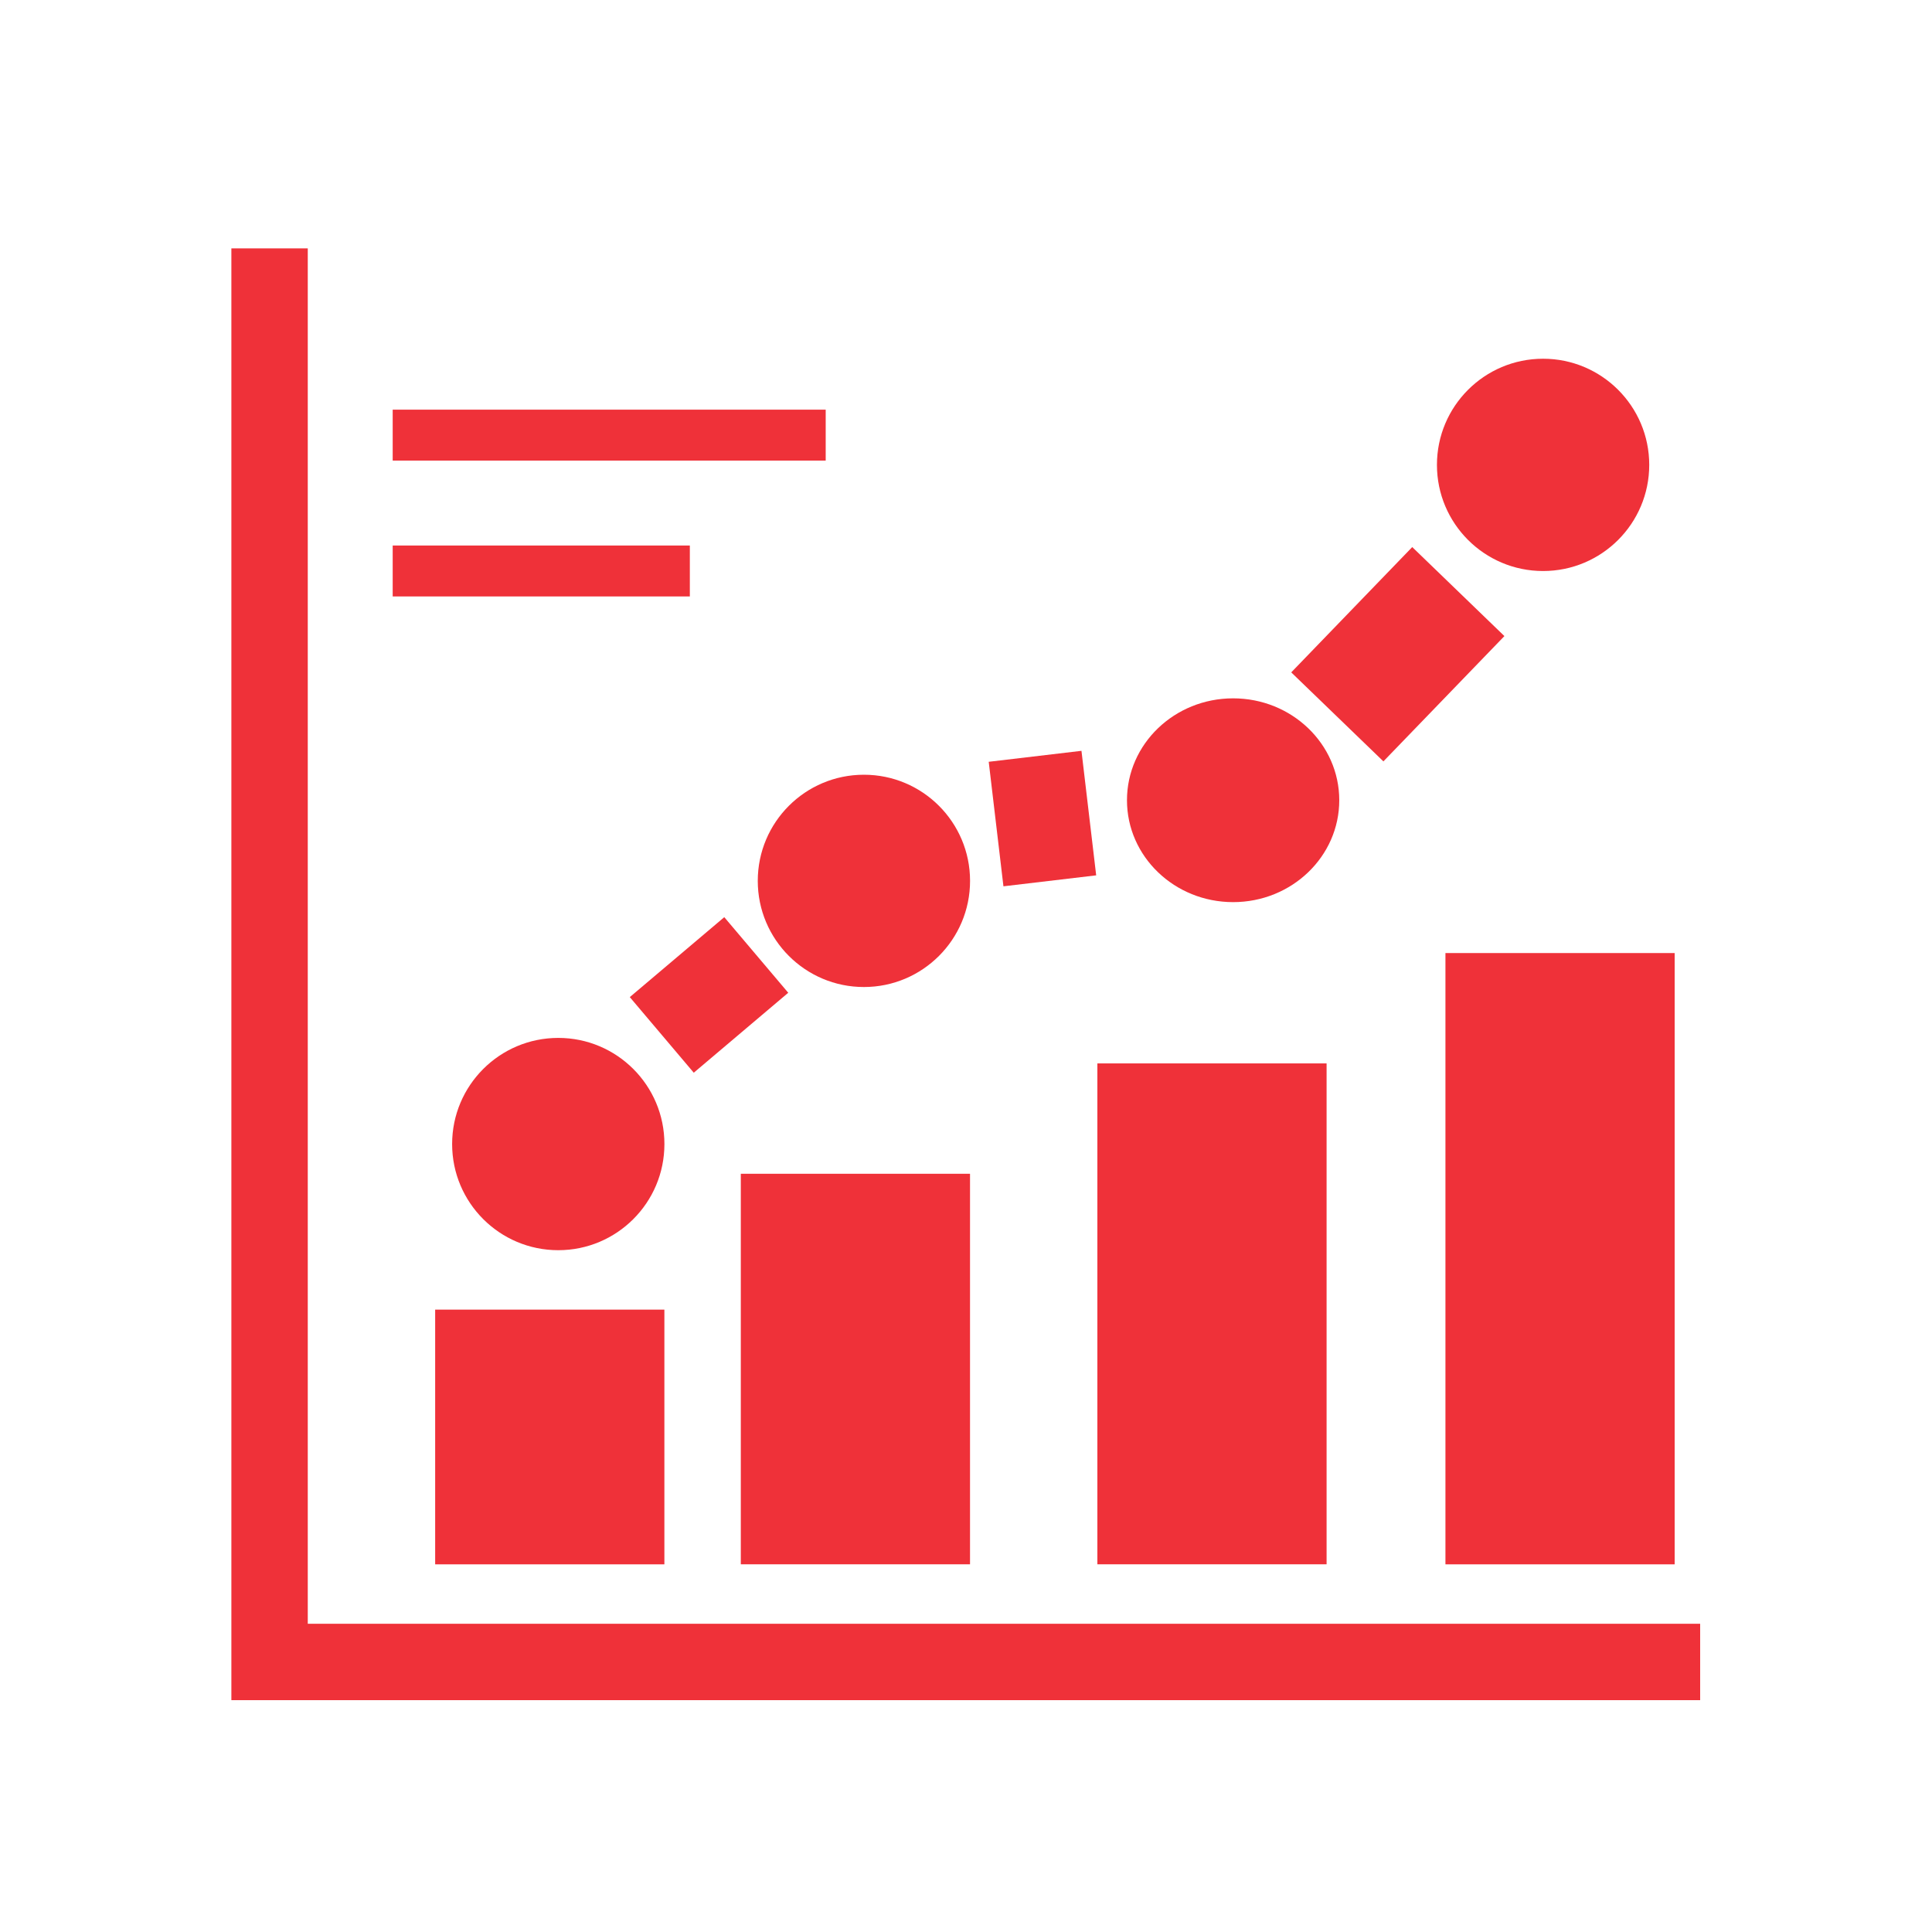 <svg width="50" height="50" viewBox="0 0 50 50" fill="none" xmlns="http://www.w3.org/2000/svg">
<rect x="5.988" y="6.428" width="1.977" height="37.572" fill="#EF3139"/>
<rect width="1.977" height="37.572" transform="matrix(0 -1 -1 0 44 44)" fill="#EF3139"/>
<rect x="11.262" y="33.893" width="5.932" height="6.592" fill="#EF3139"/>
<rect x="19.172" y="30.377" width="5.932" height="10.107" fill="#EF3139"/>
<rect x="28.4" y="27.521" width="5.932" height="12.963" fill="#EF3139"/>
<rect x="37.408" y="24.665" width="5.932" height="15.82" fill="#EF3139"/>
<circle cx="14.448" cy="29.608" r="2.747" fill="#EF3139"/>
<circle cx="22.358" cy="22.797" r="2.747" fill="#EF3139"/>
<ellipse cx="31.913" cy="20.71" rx="2.747" ry="2.637" fill="#EF3139"/>
<circle cx="39.935" cy="12.031" r="2.747" fill="#EF3139"/>
<rect x="16.299" y="25.805" width="3.203" height="2.563" transform="rotate(-40.236 16.299 25.805)" fill="#EF3139"/>
<rect x="25.588" y="19.715" width="2.417" height="3.245" transform="rotate(-6.741 25.588 19.715)" fill="#EF3139"/>
<rect x="33.417" y="17.401" width="4.508" height="3.316" transform="rotate(-45.999 33.417 17.401)" fill="#EF3139"/>
<rect x="10.163" y="10.602" width="11.206" height="1.318" fill="#EF3139"/>
<rect x="10.163" y="14.118" width="7.69" height="1.318" fill="#EF3139"/>
</svg>
